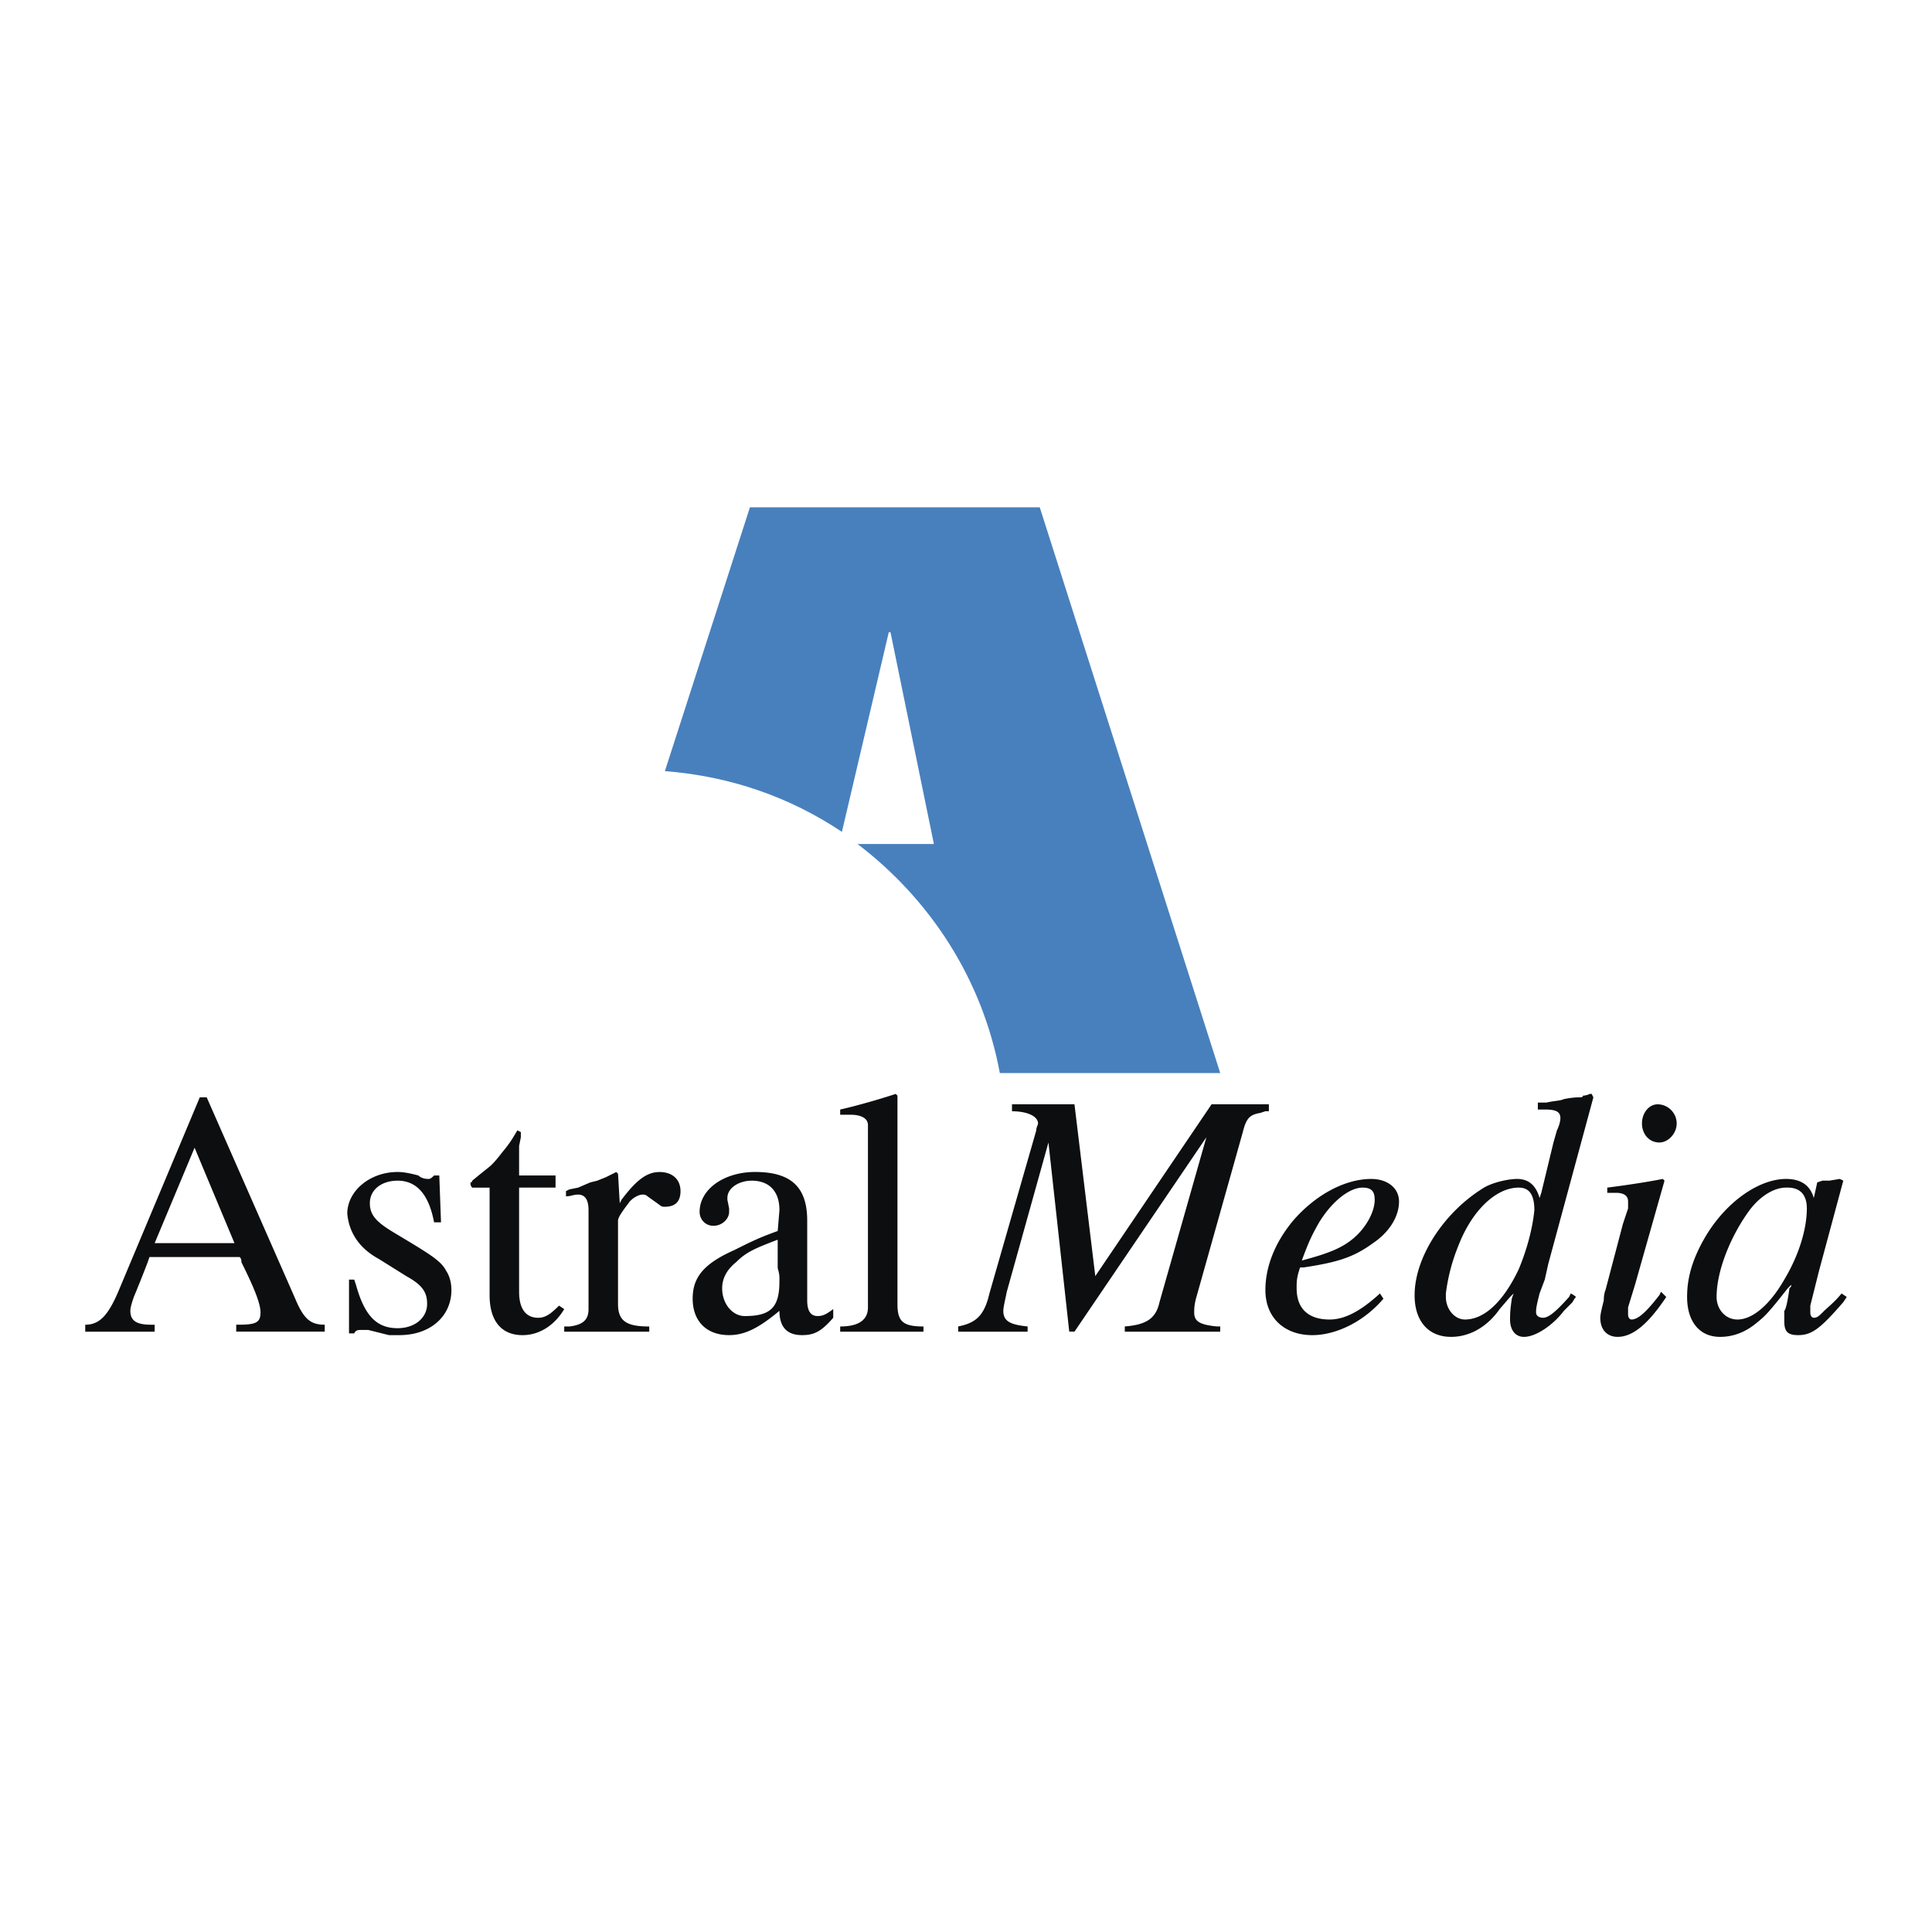 <svg xmlns="http://www.w3.org/2000/svg" width="2500" height="2500" viewBox="0 0 192.756 192.756"><g fill-rule="evenodd" clip-rule="evenodd"><path fill="#fff" d="M0 0h192.756v192.756H0V0z"/><path d="M19.932 109.484l-8.138 19.395c-1.039 2.424-1.905 3.289-3.29 3.289v.693h6.926v-.693h-.347c-1.385 0-2.078-.346-2.078-1.385 0-.348.173-.867.346-1.385 0 0 .52-1.213 1.385-3.465l.173-.518h9.004c.173.172.173.346.173.518 1.559 3.117 1.905 4.33 1.905 5.021 0 1.039-.52 1.213-2.251 1.213h-.173v.693h8.831v-.693c-1.385 0-2.078-.52-2.944-2.598l-8.831-20.086h-.691v.001zm-.519 5.022l3.982 9.523H15.43l3.983-9.523zM43.307 117.277c-.173.172-.346.346-.52.346-.173 0-.692 0-1.039-.346-.693-.174-1.385-.348-2.078-.348-2.771 0-5.021 1.906-5.021 4.156.173 1.904 1.212 3.463 3.117 4.502l2.77 1.732c1.559.865 2.078 1.559 2.078 2.77 0 1.385-1.212 2.424-2.943 2.424-2.078 0-3.29-1.211-4.156-4.328l-.173-.52h-.52v5.367h.52c.173-.346.346-.346.866-.346h.52l2.078.52h1.039c3.117 0 5.194-1.904 5.194-4.502 0-.693-.173-1.385-.52-1.904-.519-1.039-1.731-1.732-5.194-3.811-1.731-1.039-2.424-1.73-2.424-2.943 0-1.385 1.212-2.25 2.771-2.25 1.904 0 3.116 1.385 3.636 4.154H44l-.173-4.674h-.52v.001zM51.619 112.775c-.52.865-.693 1.211-1.559 2.25-.52.693-.866 1.039-1.039 1.213-.173.174-.865.691-1.904 1.559 0 0 0 .172-.173.172v.174s0 .174.173.346h1.731v10.737c0 2.598 1.212 3.982 3.29 3.982 1.559 0 3.116-.865 4.155-2.598l-.519-.346c-.866.865-1.385 1.211-2.078 1.211-1.212 0-1.905-.865-1.905-2.596v-10.391h3.636v-1.211h-3.636V114.334l.173-.867v-.52l-.345-.172zM61.488 116.93l-.346.174-.693.346-.866.348-.692.172-1.212.52-.866.174-.346.174v.52c.519 0 .692-.174 1.212-.174.693 0 1.039.52 1.039 1.559v9.869c0 1.039-.52 1.559-1.905 1.732h-.52v.52h8.484v-.52c-2.251 0-3.117-.52-3.117-2.252v-8.311c0-.348.52-1.039 1.039-1.732.346-.52 1.039-.865 1.385-.865.173 0 .346 0 .52.174l1.212.865c.173.174.346.174.52.174 1.039 0 1.558-.52 1.558-1.559 0-1.213-.866-1.906-2.078-1.906s-2.251.693-3.81 2.771l-.173.346-.173-2.943-.172-.176zM83.132 130.609c-.692.52-1.039.693-1.558.693-.693 0-1.039-.52-1.039-1.559v-7.965c0-3.291-1.559-4.85-5.194-4.85-3.117 0-5.541 1.732-5.541 3.984 0 .691.52 1.385 1.385 1.385s1.559-.693 1.559-1.385v-.348l-.173-.865v-.174c0-1.039 1.212-1.73 2.424-1.73 1.731 0 2.77 1.039 2.77 2.943l-.173 2.078c-1.905.691-2.597 1.039-4.329 1.904-3.117 1.385-4.155 2.77-4.155 4.848 0 2.252 1.385 3.637 3.636 3.637 1.558 0 2.943-.693 5.021-2.424 0 1.73.866 2.424 2.251 2.424 1.212 0 1.905-.346 3.117-1.732v-.864h-.001zm-5.541-6.925v2.77c0 .174.173.52.173 1.039v.348c0 2.596-.865 3.463-3.463 3.463-1.212 0-2.251-1.213-2.251-2.771 0-1.039.52-1.904 1.385-2.598 1.039-1.039 1.905-1.386 4.156-2.251zM89.366 109.139c-1.559.52-3.982 1.213-5.541 1.559v.52h1.039c1.039 0 1.732.346 1.732 1.039v18.18c0 1.213-.866 1.906-2.771 1.906v.52h8.311v-.52c-2.078 0-2.597-.52-2.597-2.252v-20.777l-.173-.175zM100.967 110.178v.693c1.559 0 2.598.52 2.598 1.211 0 .174-.174.348-.174.693l-4.676 16.275c-.52 2.252-1.385 2.943-3.116 3.291v.52h6.927v-.52c-1.732-.174-2.424-.52-2.424-1.559 0-.348.172-1.039.346-1.904l4.156-14.893 2.076 18.875h.52l13.16-19.395-4.676 16.449c-.346 1.559-1.211 2.252-3.463 2.426v.52h9.523v-.52h-.346c-1.732-.174-2.252-.52-2.252-1.387 0-.346 0-.691.174-1.385l4.676-16.623c.346-1.385.691-1.73 1.73-1.904l.52-.172h.348v-.693h-5.715l-11.602 17.143-2.078-17.143h-6.232v.002zM129.709 126.453h.348c3.463-.52 5.021-1.037 6.926-2.424 1.559-1.039 2.598-2.598 2.598-4.154 0-1.387-1.213-2.252-2.771-2.252-2.598 0-5.541 1.559-7.791 4.156-1.732 2.078-2.771 4.502-2.771 6.926 0 2.77 1.904 4.502 4.676 4.502 2.424 0 5.193-1.385 7.1-3.637l-.348-.52c-2.076 1.904-3.635 2.598-5.021 2.598-2.076 0-3.289-1.039-3.289-3.117-.003-.691-.003-1.039.343-2.078zm.174-.691c.693-1.904 1.039-2.598 1.73-3.811 1.387-2.25 3.117-3.463 4.33-3.463.865 0 1.211.348 1.211 1.213 0 1.213-.865 2.77-2.076 3.809-1.213 1.039-2.598 1.558-5.195 2.252zM158.973 109.484l-.174-.346h-.174s-.346.174-.691.174c0 .172-.174.172-.52.172 0 0-.52 0-1.385.174-.348.174-1.039.174-1.732.346h-.865v.693h.691c1.039 0 1.559.174 1.559.865 0 .348-.172.867-.346 1.213l-.346 1.211-1.213 5.021-.174.52c-.346-1.211-1.037-1.904-2.25-1.904-.865 0-2.424.346-3.289.865-3.982 2.426-6.928 6.928-6.928 10.736 0 2.598 1.387 4.156 3.637 4.156 1.904 0 3.637-1.039 4.848-2.771l1.039-1.211.348-.348-.174.52c-.174 1.213-.174 1.559-.174 2.078 0 1.039.52 1.732 1.387 1.732 1.211 0 2.943-1.213 3.982-2.598l.865-.867c.172-.346.346-.518.346-.518s-.174-.174-.52-.348l-.172.348c-1.387 1.557-2.078 2.076-2.598 2.076-.348 0-.693-.172-.693-.52v-.172c0-.348.174-1.039.346-1.732l.52-1.385.348-1.559 4.502-16.621zm-7.446 9.004c1.039 0 1.557.693 1.557 2.252-.172 1.73-.691 3.809-1.557 5.887-1.559 3.289-3.463 5.021-5.369 5.021-1.039 0-1.904-1.039-1.904-2.25v-.348a18.69 18.69 0 0 1 1.213-4.674c1.385-3.636 3.808-5.888 6.06-5.888zM165.379 110.178c-.865 0-1.559.865-1.559 1.904s.693 1.904 1.732 1.904c.865 0 1.73-.865 1.73-1.904s-.864-1.904-1.903-1.904zm.691 7.619l-.172-.174c-1.732.346-4.156.693-5.541.865v.52h.865c.865 0 1.213.348 1.213.867v.691l-.52 1.559-1.732 6.58s-.172.346-.172 1.039c-.174.691-.348 1.385-.348 1.73 0 1.213.693 1.906 1.732 1.906 1.559 0 3.117-1.387 4.848-3.982l-.52-.52-.172.346c-1.213 1.559-2.078 2.424-2.771 2.424-.174 0-.346-.174-.346-.52v-.693l.691-2.25 2.945-10.388zM180.963 119.527c-.348-1.211-1.213-1.904-2.771-1.904-2.77 0-6.232 2.424-8.311 6.234-1.039 1.904-1.559 3.635-1.559 5.541 0 2.424 1.213 3.982 3.289 3.982 1.387 0 2.598-.52 3.637-1.387.865-.691 1.213-1.039 3.117-3.463l.346-.346c0 .174 0 .174-.174.346-.172 1.213-.346 2.078-.518 2.252v1.039c0 1.039.346 1.385 1.385 1.385 1.385 0 2.25-.693 4.502-3.291l.346-.518-.52-.348c-.693.865-1.385 1.385-1.73 1.732-.52.52-.693.691-1.039.691-.174 0-.348-.172-.348-.52v-.691l.867-3.463 2.424-9.004-.346-.174-1.039.174h-.693l-.52.172-.345 1.561zm-2.772-1.039h.174c1.211 0 1.904.693 1.904 2.078 0 1.904-.693 4.502-2.25 7.1-1.387 2.424-3.117 3.982-4.676 3.982-1.213 0-2.078-1.039-2.078-2.25 0-2.598 1.385-6.061 3.289-8.658 1.04-1.385 2.426-2.252 3.637-2.252z" fill="#0c0e0f"/><path d="M88.673 63.081h.173l4.328 21.125h-7.618c7.272 5.541 12.467 13.506 14.198 22.855h21.99l-18.008-56.447H74.821l-8.484 26.319c6.58.52 12.467 2.597 17.661 6.06l4.675-19.912z" fill="#4880bd"/></g></svg>